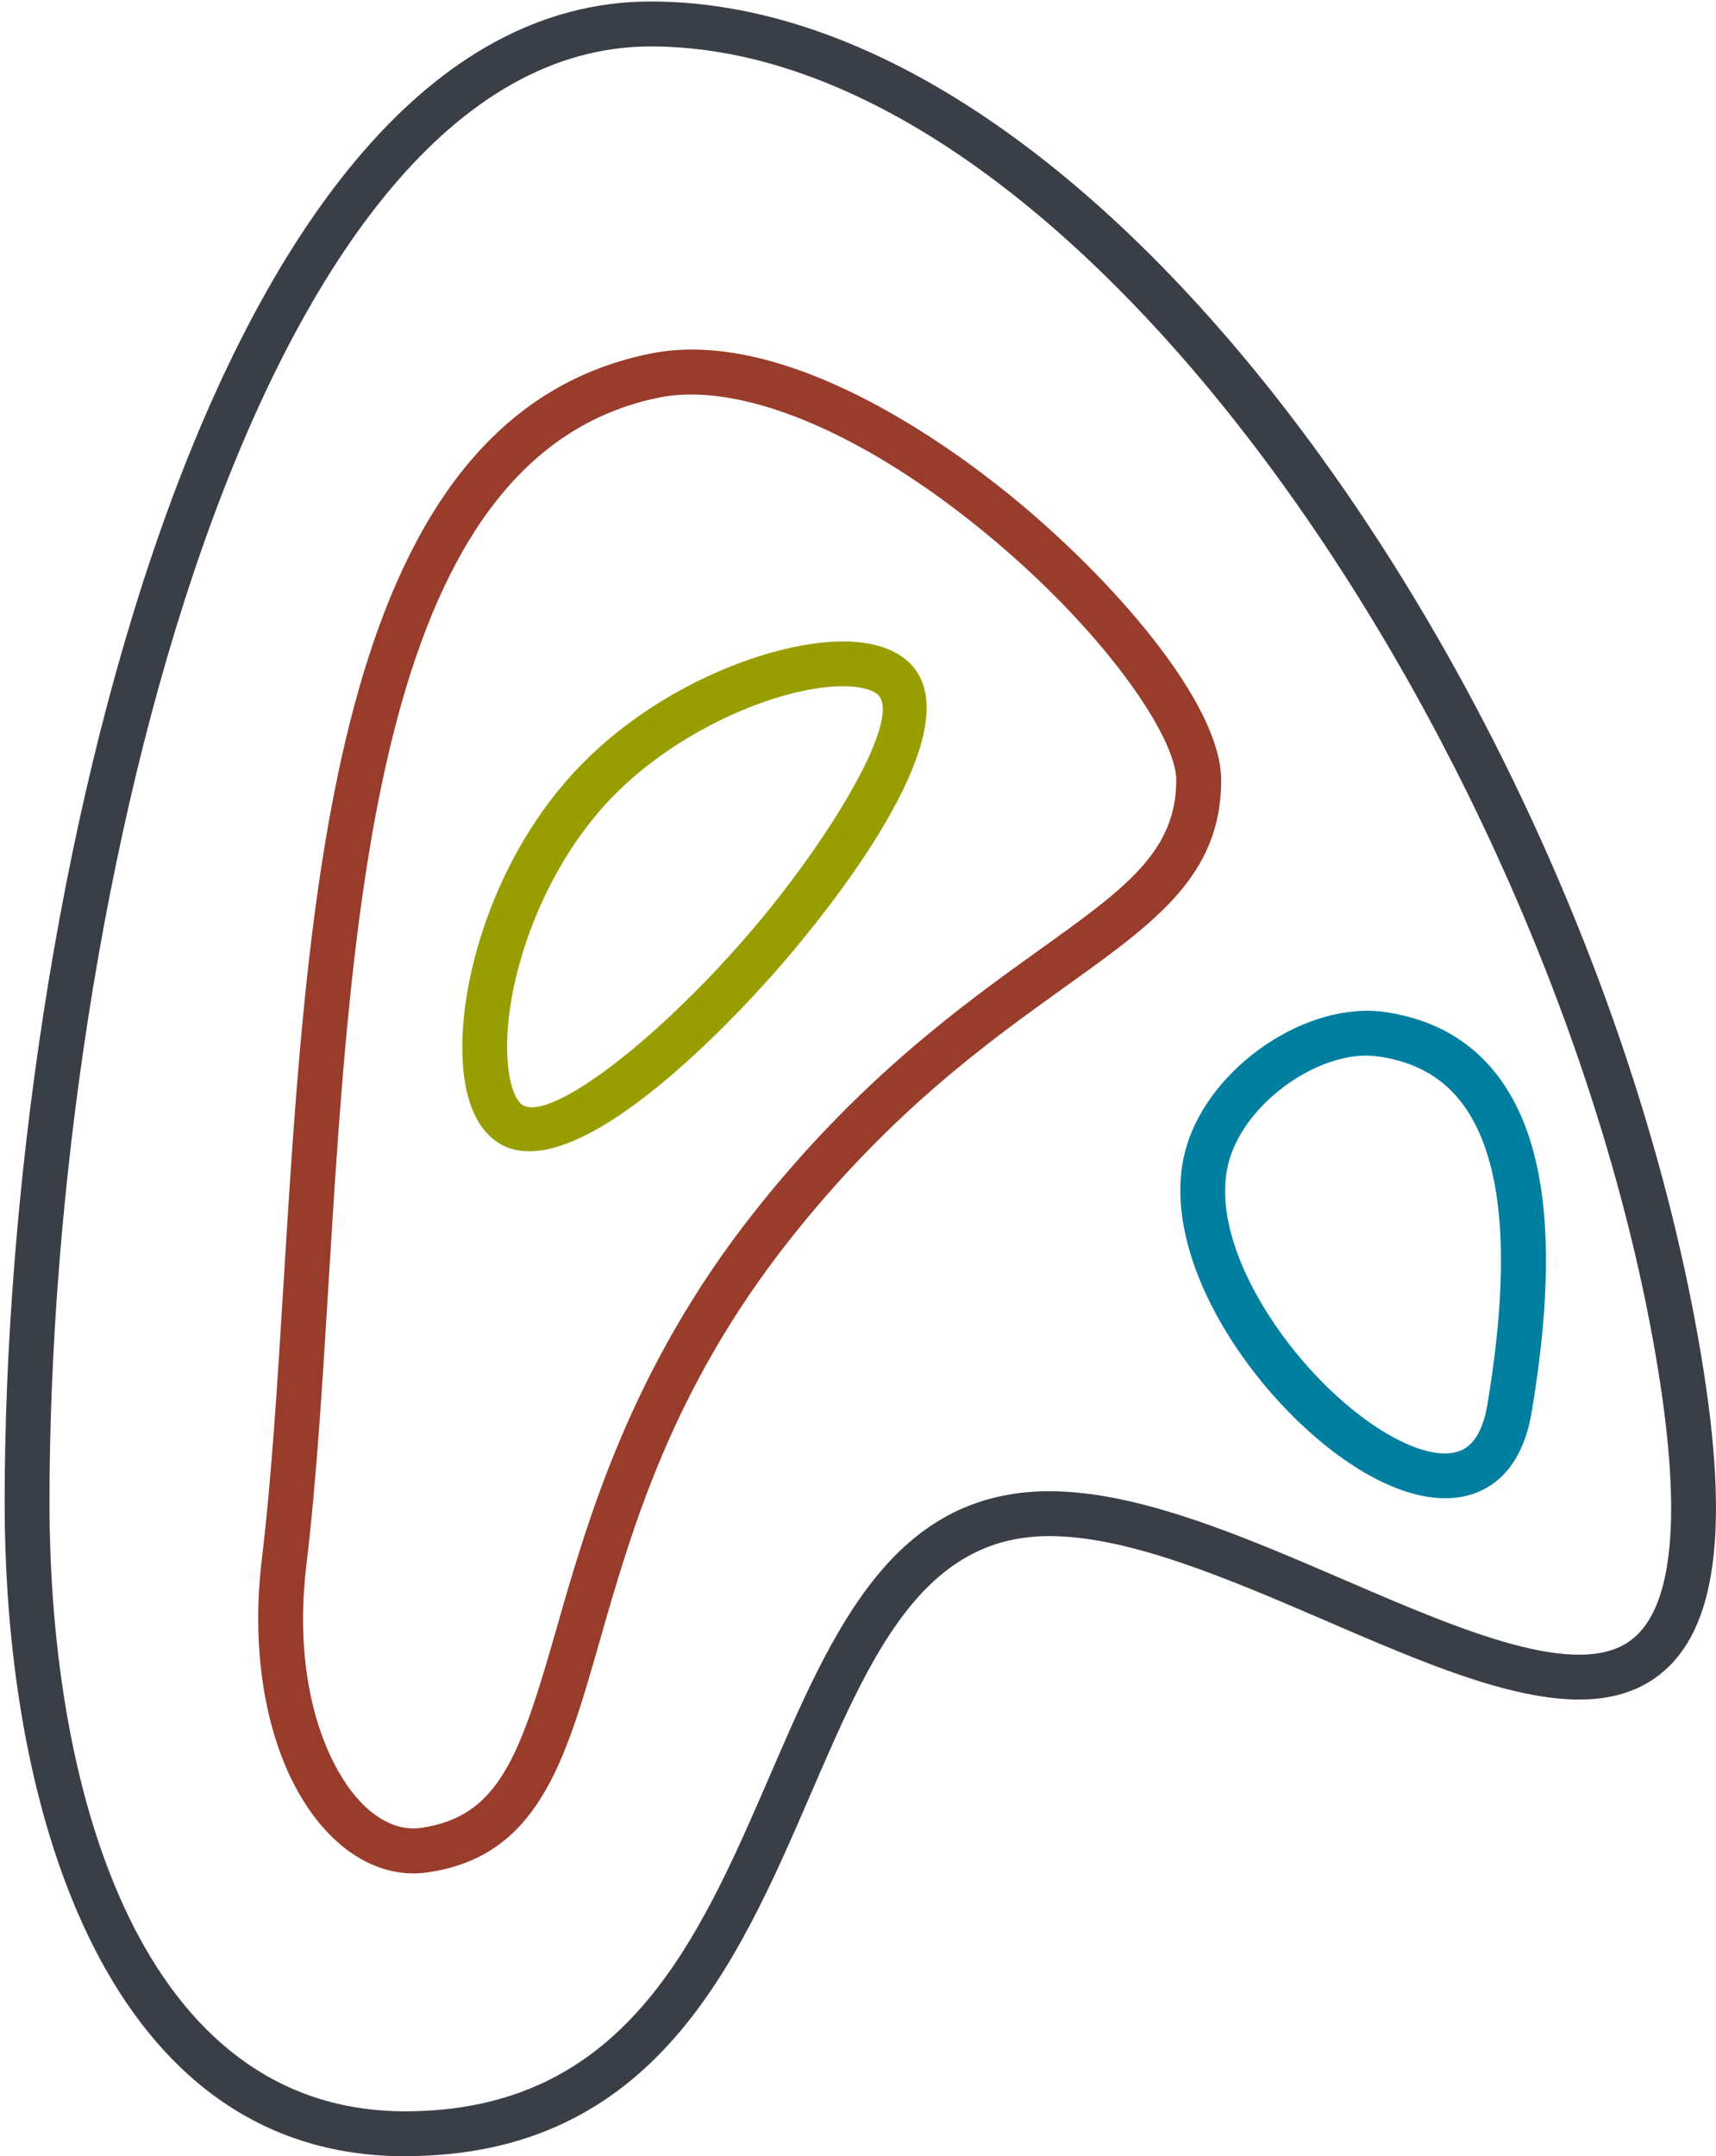 <?xml version="1.0" encoding="UTF-8"?>
<svg id="Layer_1" data-name="Layer 1" xmlns="http://www.w3.org/2000/svg" viewBox="0 0 217.34 273.01">
  <defs>
    <style>
      .cls-1 {
        fill: #989e00;
      }

      .cls-1, .cls-2, .cls-3, .cls-4 {
        stroke-width: 0px;
      }

      .cls-2 {
        fill: #3a3f47;
      }

      .cls-3 {
        fill: #993c2b;
      }

      .cls-4 {
        fill: #007fa0;
      }
    </style>
  </defs>
  <path class="cls-2" d="M51.3,273.01C13.91,273.01.59,230.24.59,190.22.59,113.58,26.6.19,82.42.19c59.07,0,120.07,92.44,133.13,171.97,3.55,21.58,1.84,34.26-5.36,39.88-9.39,7.34-25.29.49-42.13-6.77-12.3-5.3-25.02-10.78-35.15-10.78-16.11,0-22.65,15.12-30.22,32.64-9.3,21.5-19.83,45.87-51.4,45.87ZM82.42,5.88C32.74,5.88,6.27,112.94,6.27,190.22c0,37.28,11.83,77.1,45.03,77.1,27.82,0,37.15-21.58,46.18-42.44,8.02-18.55,15.6-36.07,35.44-36.07,11.3,0,24.57,5.72,37.4,11.25,14.57,6.28,29.65,12.79,36.38,7.51,5.24-4.1,6.33-15.7,3.25-34.48h0C197.5,97.35,137.84,5.88,82.42,5.88Z"/>
  <path class="cls-3" d="M52.36,237.2c-3.63,0-7.22-1.6-10.29-4.6-7.24-7.08-10.66-20.52-8.92-35.06,1.26-10.51,1.99-22.48,2.77-35.16,3.15-51.34,6.72-109.54,46.4-117.6h0c17.08-3.49,37.72,11.48,45.79,18.07,12.79,10.45,26.56,26.15,26.56,35.94,0,12-8.26,17.92-19.7,26.11-9.87,7.07-22.17,15.87-35.01,32.14-14.88,18.85-19.96,36.59-24.03,50.83-4.35,15.21-7.79,27.22-21.84,29.21-.58.08-1.15.12-1.73.12ZM83.46,50.34c-35.41,7.2-38.84,63.08-41.86,112.38-.78,12.76-1.52,24.82-2.8,35.49-1.84,15.35,2.75,25.93,7.24,30.32,1.6,1.57,4.17,3.34,7.25,2.91,9.95-1.41,12.59-9.16,17.17-25.15,3.99-13.95,9.46-33.06,25.04-52.79,13.34-16.9,26.53-26.34,36.16-33.24,10.8-7.74,17.32-12.4,17.32-21.49,0-5.55-9.35-19.18-24.47-31.53-15.49-12.66-30.84-18.98-41.06-16.9h0Z"/>
  <path class="cls-1" d="M67.03,145.77c-1.38,0-2.66-.31-3.8-1-2.34-1.43-3.88-4.3-4.43-8.31-1.39-9.94,3-26.87,13.88-38.65,10.33-11.19,25.76-16.88,34.8-16.59,3.76.13,6.62,1.28,8.28,3.33h0c7.05,8.75-11.09,31.01-16.82,37.63-3.72,4.3-21.02,23.59-31.9,23.59ZM106.74,86.89c-7.92,0-21.36,5.53-29.89,14.77-9.34,10.12-13.65,25.24-12.42,34.01.36,2.55,1.15,3.87,1.77,4.25,3.48,2.1,16.74-7.92,28.44-21.46,10.08-11.64,19.41-26.97,16.69-30.35h0c-.56-.69-2.07-1.15-4.04-1.21-.18,0-.36,0-.54,0Z"/>
  <path class="cls-4" d="M183.06,189.7c-5.53,0-12.39-3.6-19.06-10.14-9.27-9.1-17.1-23.3-13.69-34.51,3.09-10.13,15.29-18.34,25.13-16.91,6.22.91,11.11,3.75,14.53,8.44,6.08,8.34,7.39,22.16,4.02,42.23-1.16,6.93-4.74,9.47-7.54,10.38-1.06.34-2.19.51-3.39.51ZM173.09,133.65c-6.86,0-15.23,6.13-17.34,13.05-2.71,8.88,4.44,21.16,12.23,28.8,6.27,6.16,13,9.5,16.71,8.28,1.89-.61,3.13-2.6,3.69-5.91,3.06-18.23,2.05-31-3.02-37.94-2.52-3.46-6.04-5.48-10.75-6.16h0c-.5-.07-1.01-.11-1.53-.11Z"/>
</svg>